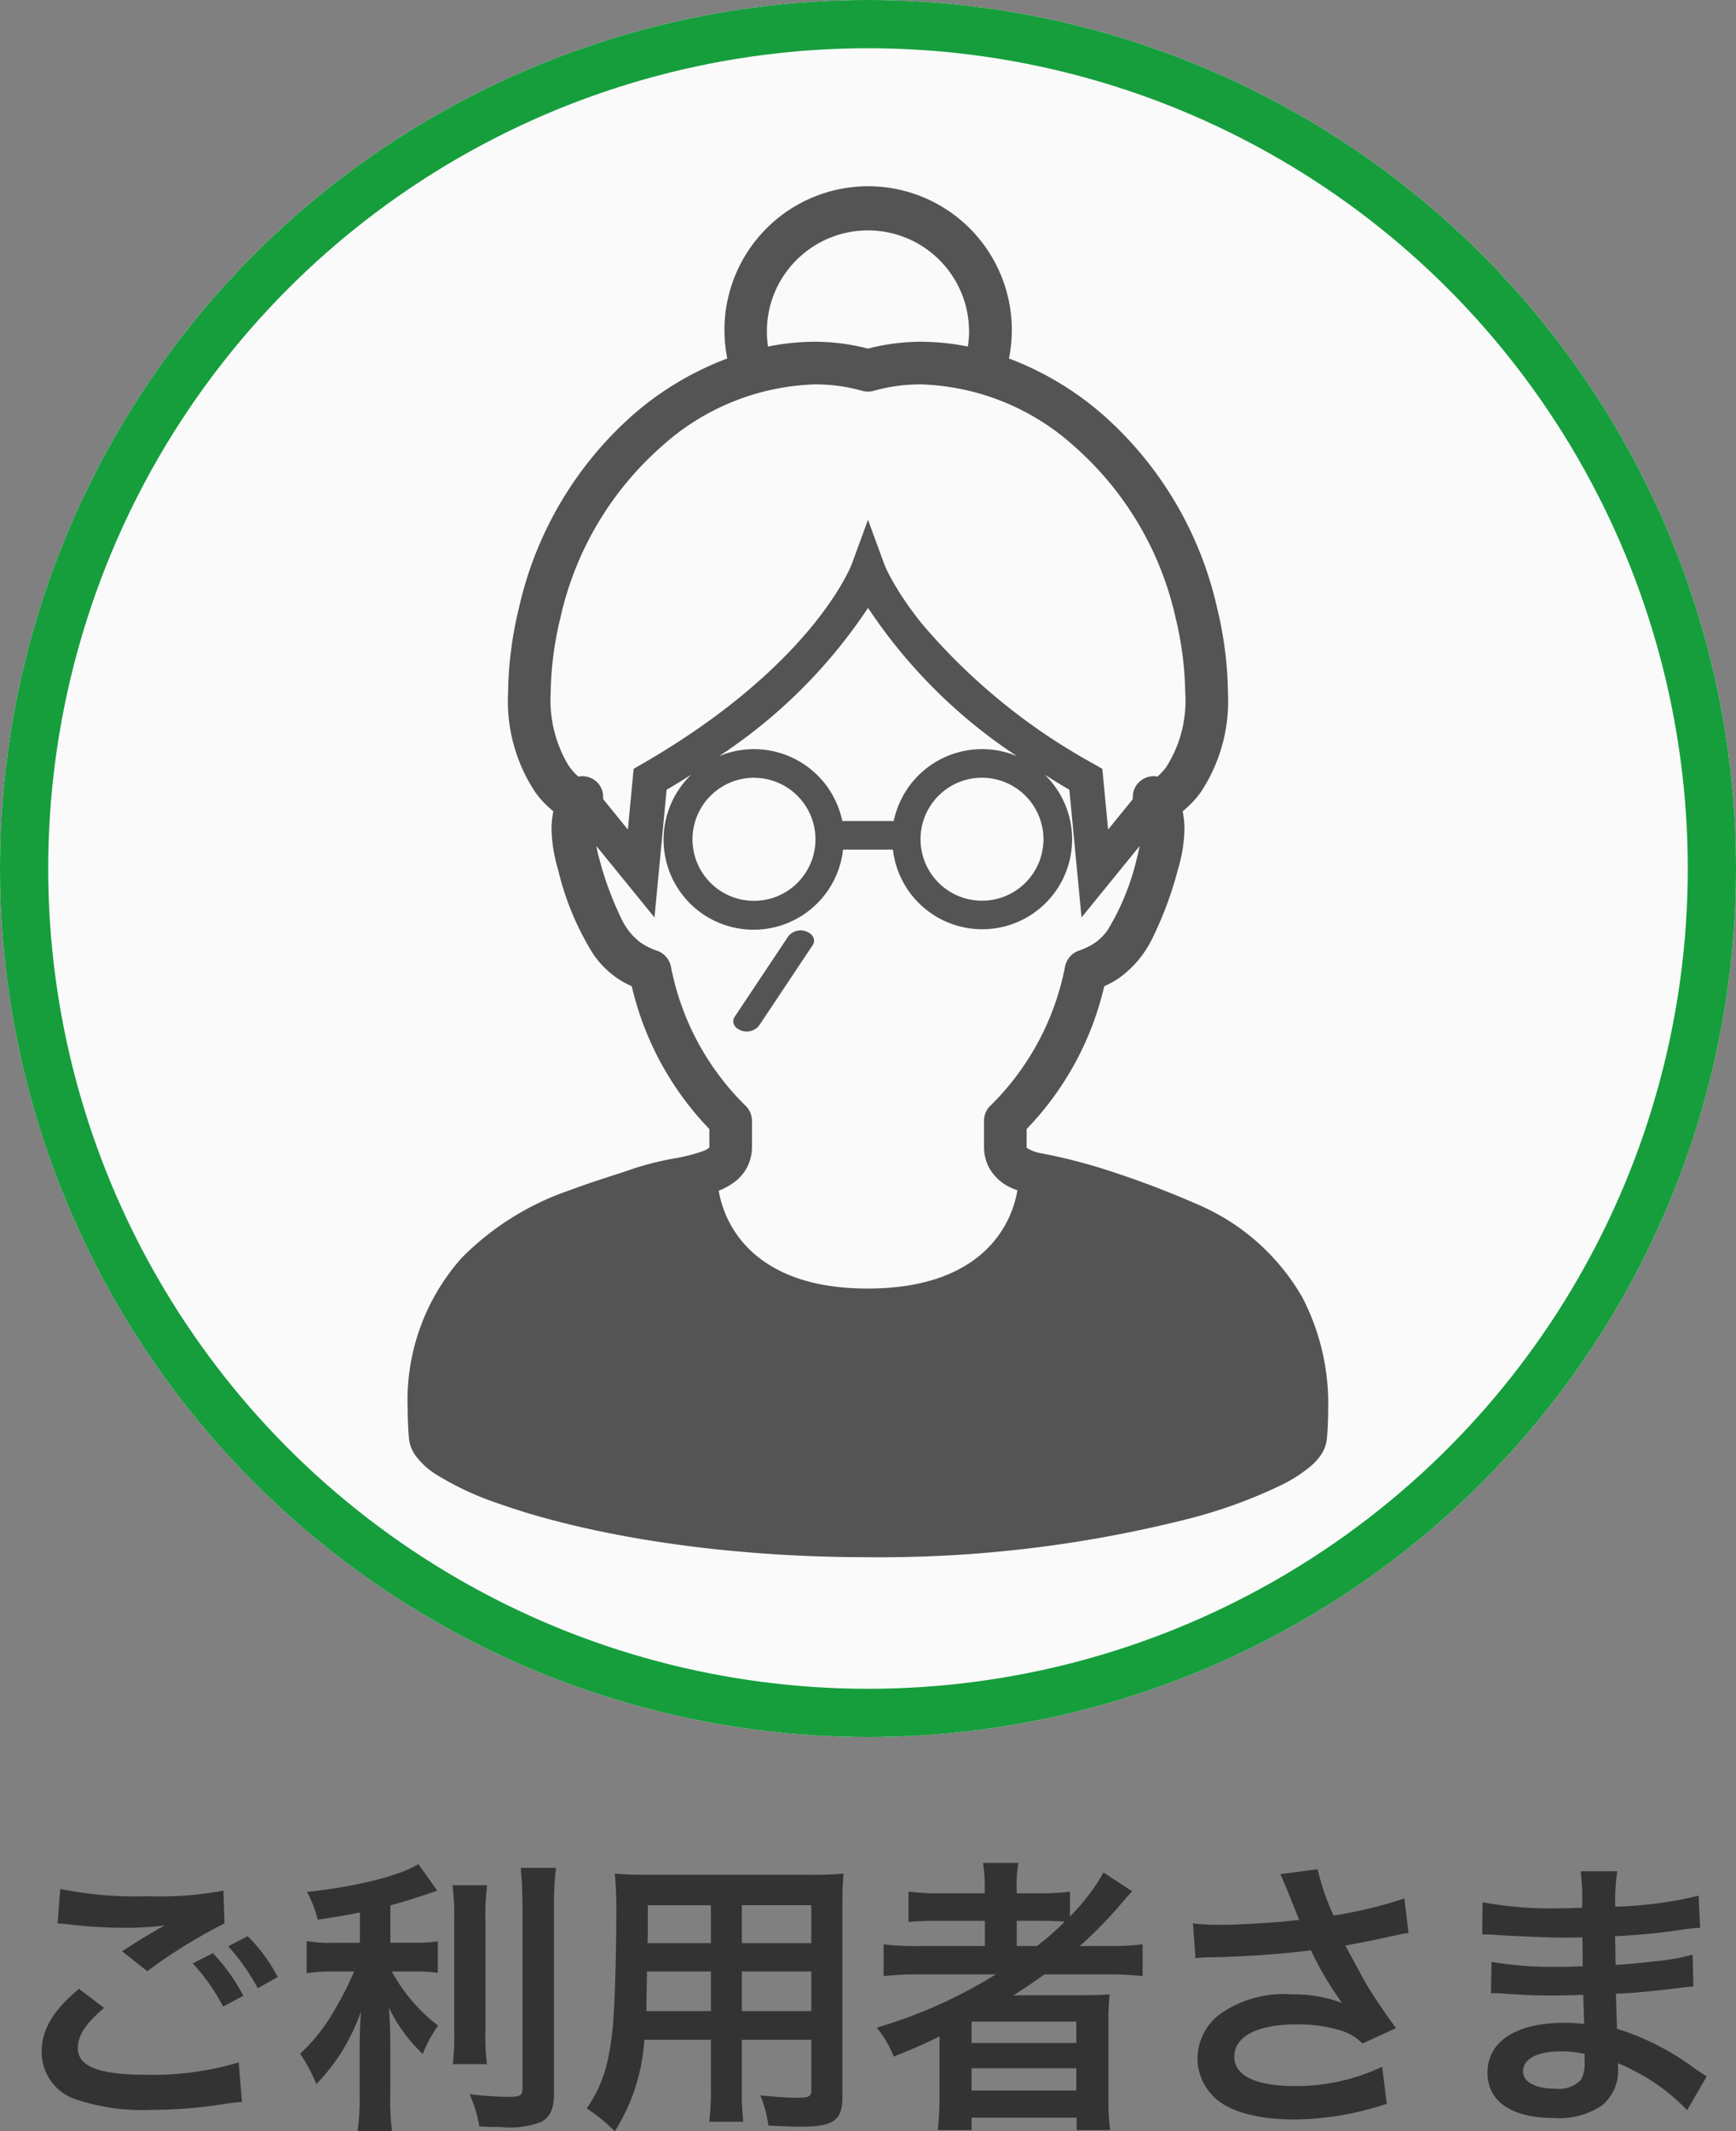 <svg xmlns="http://www.w3.org/2000/svg" width="108" height="132.512" viewBox="0 0 108 132.512">
  <rect x="0" y="0" width="108" height="132.512" fill="#808080" stroke="none"/>
  <g id="night-user" transform="translate(-375 -1639)">
    <g id="Ellipse_33" data-name="Ellipse 33" transform="translate(375 1639)" fill="#fafafa" stroke="#169e3d" stroke-width="3">
      <circle cx="54" cy="54" r="54" stroke="none"/>
      <circle cx="54" cy="54" r="52.5" fill="none"/>
    </g>
    <g id="おばあちゃんアイコン2" transform="translate(400.366 1650.678)">
      <path id="Path_15" data-name="Path 15" d="M139.465,68.977a13.7,13.7,0,0,0-6.249-5.656,58.639,58.639,0,0,0-6.188-2.341,34.5,34.5,0,0,0-3.89-.969,2.414,2.414,0,0,1-.809-.32l-.012-.011,0-.06v-1.1a18.917,18.917,0,0,0,4.828-8.876,5.964,5.964,0,0,0,.942-.526,6.574,6.574,0,0,0,2.038-2.424,22.665,22.665,0,0,0,1.61-4.33,9.216,9.216,0,0,0,.4-2.527,5.189,5.189,0,0,0-.113-1.072,6.1,6.1,0,0,0,1.133-1.194,10.241,10.241,0,0,0,1.688-6.159,23.354,23.354,0,0,0-.674-5.283,22.63,22.63,0,0,0-7.168-12.075,19.192,19.192,0,0,0-5.782-3.443,8.939,8.939,0,1,0-17.524,0A19.157,19.157,0,0,0,97.9,14.052a22.613,22.613,0,0,0-7.168,12.075,23.351,23.351,0,0,0-.675,5.283,10.226,10.226,0,0,0,1.687,6.159,5.978,5.978,0,0,0,1.133,1.194,5.2,5.2,0,0,0-.115,1.072,9.222,9.222,0,0,0,.4,2.527,17.486,17.486,0,0,0,2.214,5.314,5.881,5.881,0,0,0,1.434,1.441,6.078,6.078,0,0,0,.943.526,18.958,18.958,0,0,0,4.827,8.876v1.1l0,.048a1.084,1.084,0,0,1-.371.216,10.683,10.683,0,0,1-1.831.467,18.542,18.542,0,0,0-2.487.619c-1.025.363-2.416.764-3.913,1.326A17.359,17.359,0,0,0,87.2,66.5a13.292,13.292,0,0,0-3.387,9.445q0,.869.077,1.807a2.178,2.178,0,0,0,.376,1.024,4.609,4.609,0,0,0,1.318,1.222A18.421,18.421,0,0,0,89.451,81.8c4.9,1.748,12.983,3.339,23,3.341a78.075,78.075,0,0,0,19.919-2.384,30.755,30.755,0,0,0,5.855-2.132A8.932,8.932,0,0,0,140,79.474a3.633,3.633,0,0,0,.632-.7A2.156,2.156,0,0,0,141,77.749c.054-.624.077-1.225.077-1.8A14.317,14.317,0,0,0,139.465,68.977ZM108,4.489a6.289,6.289,0,0,1,10.736,4.446,6.091,6.091,0,0,1-.077.934,15.1,15.1,0,0,0-2.919-.3,13.3,13.3,0,0,0-3.293.427,13.353,13.353,0,0,0-3.293-.427,15.03,15.03,0,0,0-2.924.3,6.12,6.12,0,0,1-.071-.935A6.255,6.255,0,0,1,108,4.489ZM94.433,36.609a3.586,3.586,0,0,1-.646-.744,7.887,7.887,0,0,1-1.079-4.455,20.7,20.7,0,0,1,.606-4.682,19.963,19.963,0,0,1,6.318-10.67,14.893,14.893,0,0,1,9.523-3.837,10.621,10.621,0,0,1,2.928.4,1.346,1.346,0,0,0,.729,0,10.622,10.622,0,0,1,2.928-.4,14.9,14.9,0,0,1,9.526,3.837,19.978,19.978,0,0,1,6.318,10.67,20.791,20.791,0,0,1,.6,4.682,7.629,7.629,0,0,1-1.18,4.6,3.4,3.4,0,0,1-.548.595A1.293,1.293,0,0,0,128.929,38l-1.542,1.9-.36-3.776-.484-.279A37.936,37.936,0,0,1,115.887,27.2a19.718,19.718,0,0,1-1.941-2.81c-.186-.331-.31-.588-.385-.754l-.08-.182-.014-.038-1.018-2.776-1.018,2.776c-.082.2-2.5,6.343-13.075,12.428l-.487.279L97.51,39.9,95.968,38a1.289,1.289,0,0,0-1.535-1.392ZM123.365,40.5a3.824,3.824,0,1,1-3.824-3.824A3.832,3.832,0,0,1,123.365,40.5ZM119.541,34.9a5.61,5.61,0,0,0-5.491,4.468h-3.2a5.612,5.612,0,0,0-7.665-4.031,32.582,32.582,0,0,0,9.267-9.22,32.588,32.588,0,0,0,9.266,9.22A5.6,5.6,0,0,0,119.541,34.9Zm-14.186,1.782a3.825,3.825,0,1,1-3.824,3.824A3.832,3.832,0,0,1,105.355,36.678Zm14.5,29.287c-1.417,1.4-3.723,2.463-7.41,2.468s-5.991-1.066-7.408-2.468a6.694,6.694,0,0,1-1.875-3.615,4.1,4.1,0,0,0,1.034-.581,2.687,2.687,0,0,0,1.034-2.149V58.012a1.326,1.326,0,0,0-.341-.886,16.49,16.49,0,0,1-4.694-8.674,1.322,1.322,0,0,0-.86-1.016,4.13,4.13,0,0,1-1.011-.494,3.92,3.92,0,0,1-1.213-1.492,20.353,20.353,0,0,1-1.4-3.814c-.077-.268-.118-.489-.162-.715l3.617,4.443.754-7.937c.533-.314,1.041-.628,1.535-.941a5.6,5.6,0,1,0,9.442,4.661H114a5.592,5.592,0,1,0,9.445-4.658c.494.313,1,.626,1.531.939l.757,7.937,3.615-4.443c-.045.227-.085.447-.162.715a15.258,15.258,0,0,1-1.821,4.5,3.219,3.219,0,0,1-.792.8,4.187,4.187,0,0,1-1.013.494,1.32,1.32,0,0,0-.858,1.016,16.505,16.505,0,0,1-4.693,8.674,1.314,1.314,0,0,0-.341.886v1.609a2.787,2.787,0,0,0,.261,1.206,2.921,2.921,0,0,0,1.4,1.339c.136.066.275.115.414.168A6.7,6.7,0,0,1,119.859,65.965Z" transform="translate(-83.815)" fill="#555454"/>
      <path id="Path_16" data-name="Path 16" d="M210.159,277.74a.986.986,0,0,0-1.128.282l-3.342,5.013c-.209.313-.04.692.376.848a.99.99,0,0,0,1.13-.282l3.342-5.013C210.745,278.275,210.575,277.9,210.159,277.74Z" transform="translate(-185.347 -231.498)" fill="#555454"/>
    </g>
    <path id="Path_153" data-name="Path 153" d="M3.582-11.412c.126,0,.216.018.252.018.072,0,.2.018.414.036a28.382,28.382,0,0,0,3.294.216,19.188,19.188,0,0,0,2.7-.144,3.257,3.257,0,0,1-.4.216c-.234.144-.288.18-.468.288-.45.252-.648.378-1.782,1.1L9.162-8.442a32.6,32.6,0,0,1,4.806-2.97L13.9-13.446a22.323,22.323,0,0,1-4.752.342,23.608,23.608,0,0,1-5.4-.45ZM4.914-7.344C3.294-5.994,2.592-4.806,2.592-3.42A3.108,3.108,0,0,0,4.9-.414,12.876,12.876,0,0,0,9.4.18a29.046,29.046,0,0,0,4.86-.414,7.556,7.556,0,0,1,.792-.072l-.2-2.466A18.537,18.537,0,0,1,9.2-2C6.156-2,4.842-2.5,4.842-3.672c0-.774.5-1.53,1.638-2.484ZM17.28-8.082a10.409,10.409,0,0,0-1.872-2.538L14.2-9.99a13.262,13.262,0,0,1,1.836,2.61Zm-5.292-.846a12.149,12.149,0,0,1,1.89,2.682l1.26-.666a11.665,11.665,0,0,0-1.89-2.646Zm10.4-1.278h-1.62a8.418,8.418,0,0,1-1.692-.108v2a10.768,10.768,0,0,1,1.656-.108h1.3a21.82,21.82,0,0,1-1.4,2.7,10.933,10.933,0,0,1-1.962,2.412,9.516,9.516,0,0,1,1.008,1.89A12.189,12.189,0,0,0,21.24-3.4,13.427,13.427,0,0,0,22.464-5.94c-.054.612-.09,1.44-.09,2.16V-.774a15.737,15.737,0,0,1-.126,2.286H24.39a14.968,14.968,0,0,1-.108-2.286V-3.906c0-.918-.036-1.656-.09-2.268A9.947,9.947,0,0,0,26.3-3.294a8.294,8.294,0,0,1,.954-1.764,10.664,10.664,0,0,1-2.88-3.366h1.314a9.411,9.411,0,0,1,1.548.09V-10.3a8.817,8.817,0,0,1-1.512.09h-1.44v-2.322c.792-.216,1.62-.468,2.916-.918L26.028-15.1c-1.116.72-3.96,1.422-6.93,1.728a7.2,7.2,0,0,1,.666,1.728c1.08-.162,1.458-.216,2.628-.45Zm5.76-3.582a14.1,14.1,0,0,1,.108,2.178v6.84a13.808,13.808,0,0,1-.09,2.106h2.124a15,15,0,0,1-.09-2.142v-6.8a13.686,13.686,0,0,1,.108-2.178Zm4.248-1.08c.072.792.108,1.548.108,2.448V-1.17c0,.468-.126.54-.918.54a22.42,22.42,0,0,1-2.376-.162,8,8,0,0,1,.612,2c.612.036.882.036,1.332.036a5.5,5.5,0,0,0,2.5-.306c.576-.306.81-.828.81-1.782V-12.42a18.824,18.824,0,0,1,.126-2.448ZM44.226-4.176v2.97A14.828,14.828,0,0,1,44.118.918h2.124a15.806,15.806,0,0,1-.09-2.142V-4.176h4.32v3.15c0,.378-.162.45-.9.45C49-.576,48.2-.63,47.3-.72a7.28,7.28,0,0,1,.5,1.872c.54.036,1.458.072,2.016.072,2.052,0,2.592-.378,2.592-1.872V-12.474c0-.972.018-1.422.072-2.034a20.017,20.017,0,0,1-2.07.072H40.32c-.972,0-1.44-.018-2.07-.072a24.316,24.316,0,0,1,.09,2.61c0,2.124-.072,4.68-.162,6.192a18.213,18.213,0,0,1-.36,2.754A8.232,8.232,0,0,1,36.5.09,10.829,10.829,0,0,1,38.25,1.512a12.083,12.083,0,0,0,1.836-5.688Zm0-1.782H40.212c0-.36,0-.486.018-1.332,0-.252.018-.612.018-1.134h3.978Zm1.926,0V-8.424h4.32v2.466Zm-1.926-4.23H40.284l.018-.5v-1.854h3.924Zm1.926,0v-2.358h4.32v2.358Zm15.8,1.944A29.913,29.913,0,0,1,54.54-4.932a6.58,6.58,0,0,1,1.062,1.8c1.386-.558,1.764-.72,2.862-1.26-.018.324-.018.72-.018,1.008v2.79a16.714,16.714,0,0,1-.108,2.034h2.106V.666h6.534V1.44h2.088a14.072,14.072,0,0,1-.108-2.034V-5.04A17.3,17.3,0,0,1,69.03-7c-.522.036-1.026.054-1.89.054H64.494c-.468,0-1.062,0-1.458.018.81-.522,1.26-.828,1.944-1.314h3.87a18.8,18.8,0,0,1,2.232.108v-1.98a15.254,15.254,0,0,1-2.052.108H67.176a26.313,26.313,0,0,0,2.448-2.484q.621-.729.81-.918l-1.782-1.17a12.819,12.819,0,0,1-2.088,2.736v-1.548a14.306,14.306,0,0,1-2.016.108h-1.3v-.306a7.669,7.669,0,0,1,.108-1.584h-2.2a9.631,9.631,0,0,1,.108,1.584v.306H58.644a15.178,15.178,0,0,1-2.124-.108v1.89a19.845,19.845,0,0,1,2.052-.072h2.7v1.566h-4.1a15.842,15.842,0,0,1-2.2-.108v1.98a18.118,18.118,0,0,1,2.16-.108Zm1.3-1.764v-1.566h1.476c.72,0,1.026.018,1.512.054a17.607,17.607,0,0,1-1.728,1.512Zm-2.808,4.7H66.96v1.332H60.444Zm0,2.9H66.96v1.386H60.444Zm13.932-6.84a6.764,6.764,0,0,1,.792-.054,62.727,62.727,0,0,0,6.39-.432A19.905,19.905,0,0,0,83.5-6.462,8.362,8.362,0,0,0,80.388-7a6.881,6.881,0,0,0-4.59,1.3,3.5,3.5,0,0,0-1.3,2.682,3.358,3.358,0,0,0,1.062,2.43c.918.882,2.7,1.368,5,1.368A18.582,18.582,0,0,0,86.274-.2l-.288-2.3A12.506,12.506,0,0,1,80.568-1.3c-2.448,0-3.78-.648-3.78-1.818,0-1.278,1.44-2.016,3.888-2.016a9.021,9.021,0,0,1,2.844.414,3.18,3.18,0,0,1,1.242.774L86.85-4.9c-.63-.846-1.422-2.016-1.908-2.844-.18-.324-.594-1.08-1.242-2.286q2.241-.432,2.646-.54c.612-.126.81-.18,1.278-.252l-.252-2.142a27.388,27.388,0,0,1-4.41,1.062,15.081,15.081,0,0,1-.99-2.88l-2.322.306c.09.144.864,2.052,1.17,2.844-1.116.144-3.51.306-4.86.306a12.34,12.34,0,0,1-1.746-.09Zm31.806,7.344c-.252-.144-.342-.216-.648-.414A16.1,16.1,0,0,0,100.6-4.86c-.018-.432-.018-.432-.072-2.178.7-.036.972-.054,1.224-.072,1.35-.126,2.16-.216,2.43-.252.414-.054.864-.108,1.17-.126l-.054-1.98a13.322,13.322,0,0,1-2.232.4c-1.656.18-1.656.18-2.556.234-.018-1.116-.018-1.332-.036-1.782,1.584-.09,2.286-.144,3.87-.36a11.259,11.259,0,0,1,1.422-.162l-.09-2a24.352,24.352,0,0,1-5.184.684,11.159,11.159,0,0,1,.126-2.2H98.334a12.843,12.843,0,0,1,.09,2.268c-.45.018-1.062.036-1.35.036a23.669,23.669,0,0,1-4.842-.378l-.018,2H92.5c.054,0,.2,0,.4.018,1.206.09,3.528.18,4.41.18.27,0,.558,0,1.134-.018.018,1.026.018,1.638.018,1.8-.5.018-1.116.036-1.476.036a23.211,23.211,0,0,1-4.194-.306l-.036,1.944c.27,0,.45,0,.684.018,1.494.108,2.16.126,3.258.126.378,0,.936-.018,1.8-.036.018.72.018.72.036.972v.4a3.467,3.467,0,0,1,.018.432,9.4,9.4,0,0,0-1.206-.072c-3.024,0-4.806,1.152-4.806,3.114,0,1.782,1.512,2.808,4.14,2.808a4.792,4.792,0,0,0,2.97-.774,2.808,2.808,0,0,0,1.008-2.43v-.2a8.009,8.009,0,0,1,.972.45A12.146,12.146,0,0,1,104.958.2Zm-7.6-1.386v.432A2.282,2.282,0,0,1,98.37-1.71a1.869,1.869,0,0,1-1.566.576c-1.278,0-2.052-.414-2.052-1.08,0-.774.882-1.242,2.34-1.242A6.317,6.317,0,0,1,98.586-3.294Z" transform="translate(375 1770)" fill="#333"/>
  </g>
</svg>
